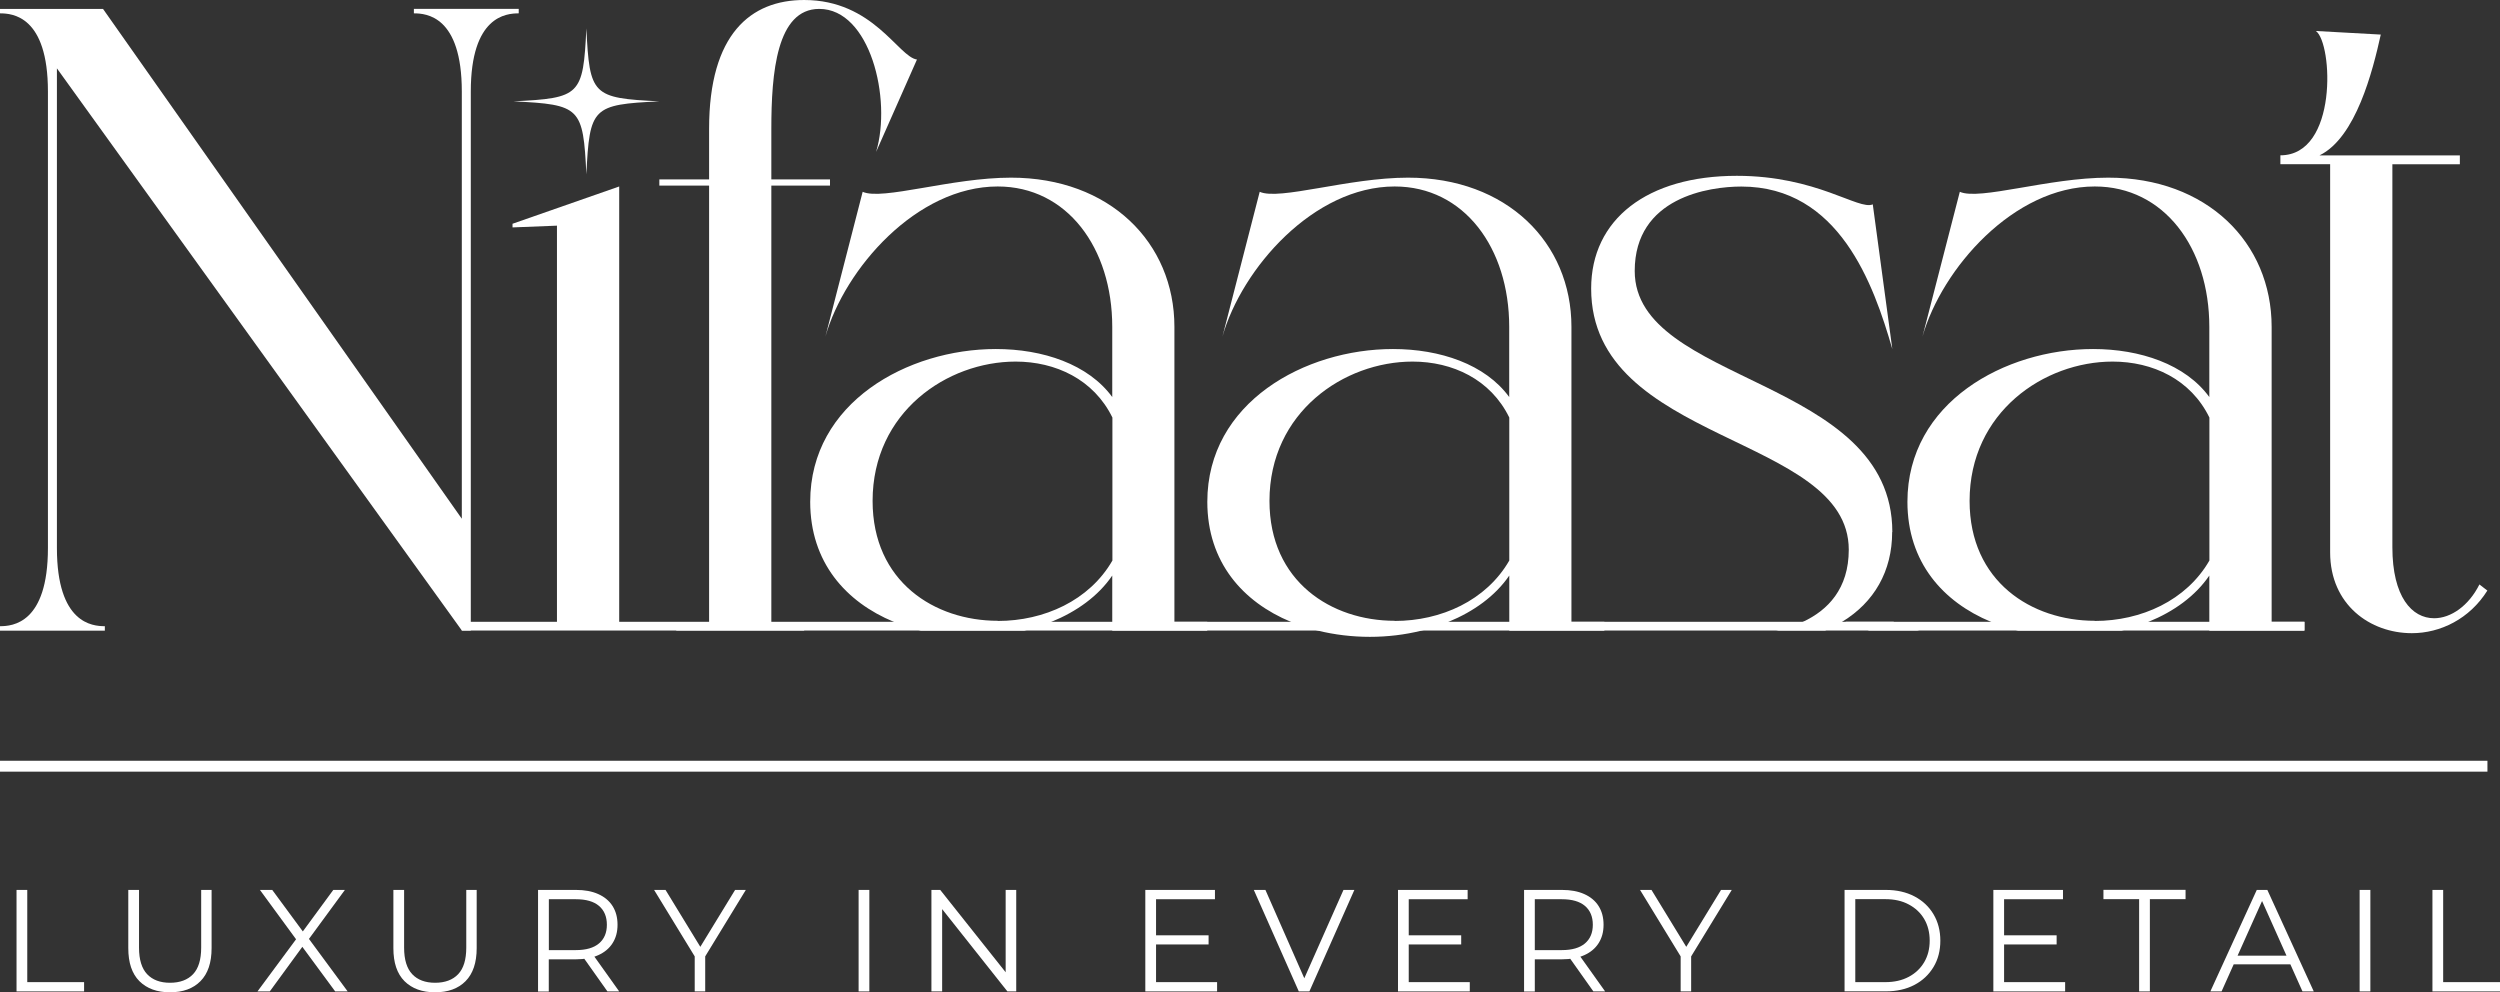 <svg viewBox="0 0 314.52 124.84" xmlns="http://www.w3.org/2000/svg" data-name="Layer 2" id="Layer_2">
  <rect x="0" y="0" width="314.52" height="124.84" fill="#333333" stroke="none"/>
  <defs>
    <style>
      .cls-1 {
        fill: #fff;
      }
    </style>
  </defs>
  <g data-name="Layer 1" id="Layer_1-2">
    <g>
      <g>
        <path d="M52.07,1.68c1.56,0,6.03.33,6.03,9.83v53.75L12.96,1.12H0v.56c1.56,0,6.03.33,6.03,9.83v57.44c0,9.5-4.47,9.83-6.03,9.83v.56h13.19v-.56c-1.56,0-6.03-.34-6.03-9.83V8.6l50.95,70.73h1.12V11.51c0-9.5,4.47-9.83,6.03-9.83v-.56h-13.19v.56Z" class="cls-1"></path>
        <polygon points="289.92 78.23 289.92 79.33 58.1 79.33 58.1 78.23 70.07 78.23 70.07 28.39 64.48 28.61 64.48 28.15 77.9 23.46 77.9 78.23 289.92 78.23" class="cls-1"></polygon>
        <path d="M89.21,16.2v6.37h-6.26v.78h6.26v55.42h-4.13v.56h16.09v-.56h-4.13V23.35h7.38v-.78h-7.38v-6.37c0-7.04.67-15.08,6.03-15.08,6.37,0,9.16,11.29,7.15,17.99l5.14-11.62c-2.35-.33-5.48-7.49-14.19-7.49-6.7,0-11.96,4.25-11.96,16.2Z" class="cls-1"></path>
        <path d="M147.75,78.23v-37.11c0-10.61-8.16-18.77-20.56-18.77-7.49,0-16.21,2.9-18.66,1.78l-4.69,18.22c2.46-8.61,11.51-18.89,21.68-18.89,8.71,0,14.41,7.72,14.41,17.66v8.83c-3.03-4.13-8.72-6.04-14.65-6.04-11.06,0-23.35,6.71-23.35,19.22,0,7.62,4.5,12.61,10.51,15.1,1.08.45,2.23.82,3.41,1.11h13.02c1.18-.29,2.33-.66,3.41-1.11,3.18-1.29,5.89-3.24,7.65-5.82v6.93h11.95v-1.11h-4.13ZM125.53,78.1c-7.94,0-15.75-4.91-15.75-15.08,0-11.17,9.38-17.53,17.99-17.53,5.02,0,9.83,2.23,12.18,7.04v17.99c-2.9,5.04-8.61,7.6-14.41,7.6Z" class="cls-1"></path>
        <path d="M197.7,78.23v-37.11c0-10.61-8.16-18.77-20.56-18.77-7.49,0-16.21,2.9-18.66,1.78l-4.69,18.22c2.45-8.61,11.5-18.89,21.67-18.89,8.72,0,14.41,7.72,14.41,17.66v8.83c-3.01-4.13-8.71-6.04-14.63-6.04-11.06,0-23.35,6.71-23.35,19.22,0,7.62,4.5,12.61,10.51,15.1,1.08.45,2.23.82,3.41,1.11,2.11.52,4.33.78,6.53.78s4.39-.26,6.49-.78c1.18-.29,2.33-.66,3.41-1.11,3.16-1.3,5.87-3.24,7.64-5.82v6.93h11.96v-1.11h-4.13ZM175.46,78.1c-7.93,0-15.75-4.91-15.75-15.08,0-11.17,9.39-17.53,18-17.53,5.02,0,9.83,2.23,12.17,7.04v17.99c-2.9,5.04-8.6,7.6-14.41,7.6Z" class="cls-1"></path>
        <path d="M241.5,79.33h-6.34c-1.15-.38-2.15-.78-3-1.11h6.05c1.04.48,2.12.85,3.29,1.11Z" class="cls-1"></path>
        <path d="M238.05,66.93c0,4.94-2.27,8.84-6.28,11.29-.67.41-1.4.78-2.16,1.11h-6.17c1.12-.23,2.29-.59,3.41-1.11,3.08-1.44,5.74-4.13,5.74-9.06,0-14.52-32.41-13.29-32.41-32.85,0-8.72,7.05-14.19,18.33-14.19,10.06,0,15.32,4.37,17.1,3.59l2.46,18.21c-2.35-8.16-6.71-20.45-19-20.45-4.02,0-13.41,1.34-13.41,10.62,0,14.3,32.41,13.29,32.41,32.85Z" class="cls-1"></path>
        <path d="M285.79,78.23v-37.11c0-10.61-8.16-18.77-20.56-18.77-7.49,0-16.21,2.9-18.67,1.78l-4.7,18.22c2.46-8.61,11.51-18.89,21.68-18.89,8.72,0,14.41,7.72,14.41,17.66v8.83c-3.01-4.13-8.72-6.04-14.63-6.04-11.06,0-23.35,6.71-23.35,19.22,0,7.62,4.5,12.61,10.51,15.1,1.08.45,2.23.82,3.41,1.11h13.02c1.18-.29,2.31-.66,3.39-1.11,3.18-1.29,5.89-3.24,7.65-5.82v6.93h11.96v-1.11h-4.13ZM263.54,78.1c-7.93,0-15.75-4.91-15.75-15.08,0-11.17,9.39-17.53,17.99-17.53,5.04,0,9.84,2.23,12.18,7.04v17.99c-2.9,5.04-8.6,7.6-14.41,7.6Z" class="cls-1"></path>
        <path d="M311.93,73.53c-1.34,2.68-3.58,4.25-5.7,4.25-2.79,0-5.25-2.68-5.25-8.94V20.67h8.49v-1.12h-17.66c4.58-2.23,6.7-10.62,7.71-15.2l-8.16-.45c2.12,1.56,2.79,15.64-4.47,15.64v1.12h6.26v48.83c0,6.59,5.03,10.17,10.28,10.17,3.58,0,7.26-1.79,9.5-5.36l-1.01-.78Z" class="cls-1"></path>
        <g id="GLYPH">
          <path d="M73.77,3.57c-.41,8.44-.75,8.77-9.18,9.18,8.44.41,8.77.75,9.18,9.18.41-8.44.75-8.77,9.18-9.18-8.44-.41-8.77-.75-9.18-9.18Z" class="cls-1"></path>
        </g>
      </g>
      <g>
        <path d="M2.08,124.73v-12.77h1.35v11.6h7.15v1.17H2.08Z" class="cls-1"></path>
        <path d="M21.39,124.84c-1.63,0-2.91-.47-3.85-1.4-.94-.94-1.4-2.32-1.4-4.16v-7.32h1.35v7.26c0,1.51.34,2.62,1.02,3.34.68.72,1.64,1.08,2.88,1.08s2.22-.36,2.9-1.08,1.02-1.83,1.02-3.34v-7.26h1.31v7.32c0,1.84-.47,3.22-1.4,4.16s-2.21,1.4-3.84,1.4Z" class="cls-1"></path>
        <path d="M32.39,124.73l5.24-7.08v1.04l-4.93-6.73h1.55l4.14,5.62-.6.02,4.14-5.64h1.46l-4.87,6.64v-.95l5.22,7.08h-1.57l-4.42-6h.57l-4.38,6h-1.55Z" class="cls-1"></path>
        <path d="M54.74,124.84c-1.63,0-2.91-.47-3.85-1.4-.94-.94-1.4-2.32-1.4-4.16v-7.32h1.35v7.26c0,1.51.34,2.62,1.02,3.34.68.72,1.64,1.08,2.88,1.08s2.22-.36,2.9-1.08,1.02-1.83,1.02-3.34v-7.26h1.31v7.32c0,1.84-.47,3.22-1.4,4.16s-2.21,1.4-3.84,1.4Z" class="cls-1"></path>
        <path d="M67.69,124.73v-12.77h4.78c1.08,0,2.01.17,2.79.52.78.35,1.38.84,1.8,1.5s.63,1.44.63,2.36-.21,1.67-.63,2.33-1.02,1.15-1.8,1.5c-.78.35-1.71.52-2.79.52h-4.03l.6-.62v4.67h-1.35ZM69.05,120.17l-.6-.64h4c1.28,0,2.25-.28,2.91-.84.66-.56.99-1.34.99-2.35s-.33-1.81-.99-2.37c-.66-.56-1.63-.84-2.91-.84h-4l.6-.64v7.68ZM76.42,124.73l-3.28-4.63h1.46l3.3,4.63h-1.48Z" class="cls-1"></path>
        <path d="M87.4,124.73v-4.74l.31.84-5.42-8.87h1.44l4.76,7.79h-.77l4.76-7.79h1.35l-5.42,8.87.31-.84v4.74h-1.33Z" class="cls-1"></path>
        <path d="M108.02,124.73v-12.77h1.35v12.77h-1.35Z" class="cls-1"></path>
        <path d="M117.18,124.73v-12.77h1.11l8.81,11.09h-.58v-11.09h1.33v12.77h-1.11l-8.79-11.09h.58v11.09h-1.35Z" class="cls-1"></path>
        <path d="M145.44,123.56h7.68v1.17h-9.03v-12.77h8.76v1.17h-7.41v10.44ZM145.3,117.67h6.75v1.15h-6.75v-1.15Z" class="cls-1"></path>
        <path d="M163.4,124.73l-5.66-12.77h1.46l5.29,12.02h-.8l5.33-12.02h1.37l-5.66,12.77h-1.33Z" class="cls-1"></path>
        <path d="M177.23,123.56h7.68v1.17h-9.03v-12.77h8.76v1.17h-7.41v10.44ZM177.08,117.67h6.75v1.15h-6.75v-1.15Z" class="cls-1"></path>
        <path d="M191.74,124.73v-12.77h4.78c1.08,0,2.01.17,2.79.52.78.35,1.38.84,1.8,1.5s.63,1.44.63,2.36-.21,1.67-.63,2.33-1.02,1.15-1.8,1.5c-.78.35-1.71.52-2.79.52h-4.03l.6-.62v4.67h-1.35ZM193.09,120.17l-.6-.64h4c1.28,0,2.25-.28,2.91-.84.66-.56.99-1.34.99-2.35s-.33-1.81-.99-2.37c-.66-.56-1.63-.84-2.91-.84h-4l.6-.64v7.68ZM200.46,124.73l-3.28-4.63h1.46l3.3,4.63h-1.48Z" class="cls-1"></path>
        <path d="M211.44,124.73v-4.74l.31.84-5.42-8.87h1.44l4.76,7.79h-.77l4.76-7.79h1.35l-5.42,8.87.31-.84v4.74h-1.33Z" class="cls-1"></path>
        <path d="M232.06,124.73v-12.77h5.2c1.36,0,2.56.27,3.59.81s1.83,1.29,2.4,2.25.86,2.07.86,3.32-.28,2.36-.86,3.32-1.37,1.71-2.4,2.25-2.22.81-3.59.81h-5.2ZM233.41,123.56h3.78c1.13,0,2.11-.22,2.95-.67.83-.44,1.48-1.06,1.94-1.84s.69-1.69.69-2.71-.23-1.94-.69-2.72c-.46-.78-1.11-1.39-1.94-1.83-.83-.45-1.82-.67-2.95-.67h-3.78v10.44Z" class="cls-1"></path>
        <path d="M252.13,123.56h7.68v1.17h-9.03v-12.77h8.76v1.17h-7.41v10.44ZM251.99,117.67h6.75v1.15h-6.75v-1.15Z" class="cls-1"></path>
        <path d="M269.12,124.73v-11.61h-4.49v-1.17h10.33v1.17h-4.49v11.61h-1.35Z" class="cls-1"></path>
        <path d="M278.08,124.73l5.84-12.77h1.33l5.84,12.77h-1.42l-5.36-11.99h.55l-5.37,11.99h-1.4ZM280.38,121.32l.4-1.09h7.43l.4,1.09h-8.23Z" class="cls-1"></path>
        <path d="M296.86,124.73v-12.77h1.35v12.77h-1.35Z" class="cls-1"></path>
        <path d="M306.02,124.73v-12.77h1.35v11.6h7.15v1.17h-8.5Z" class="cls-1"></path>
      </g>
      <rect height="1.37" width="312.94" y="95.71" x="0" class="cls-1"></rect>
    </g>
  </g>
</svg>